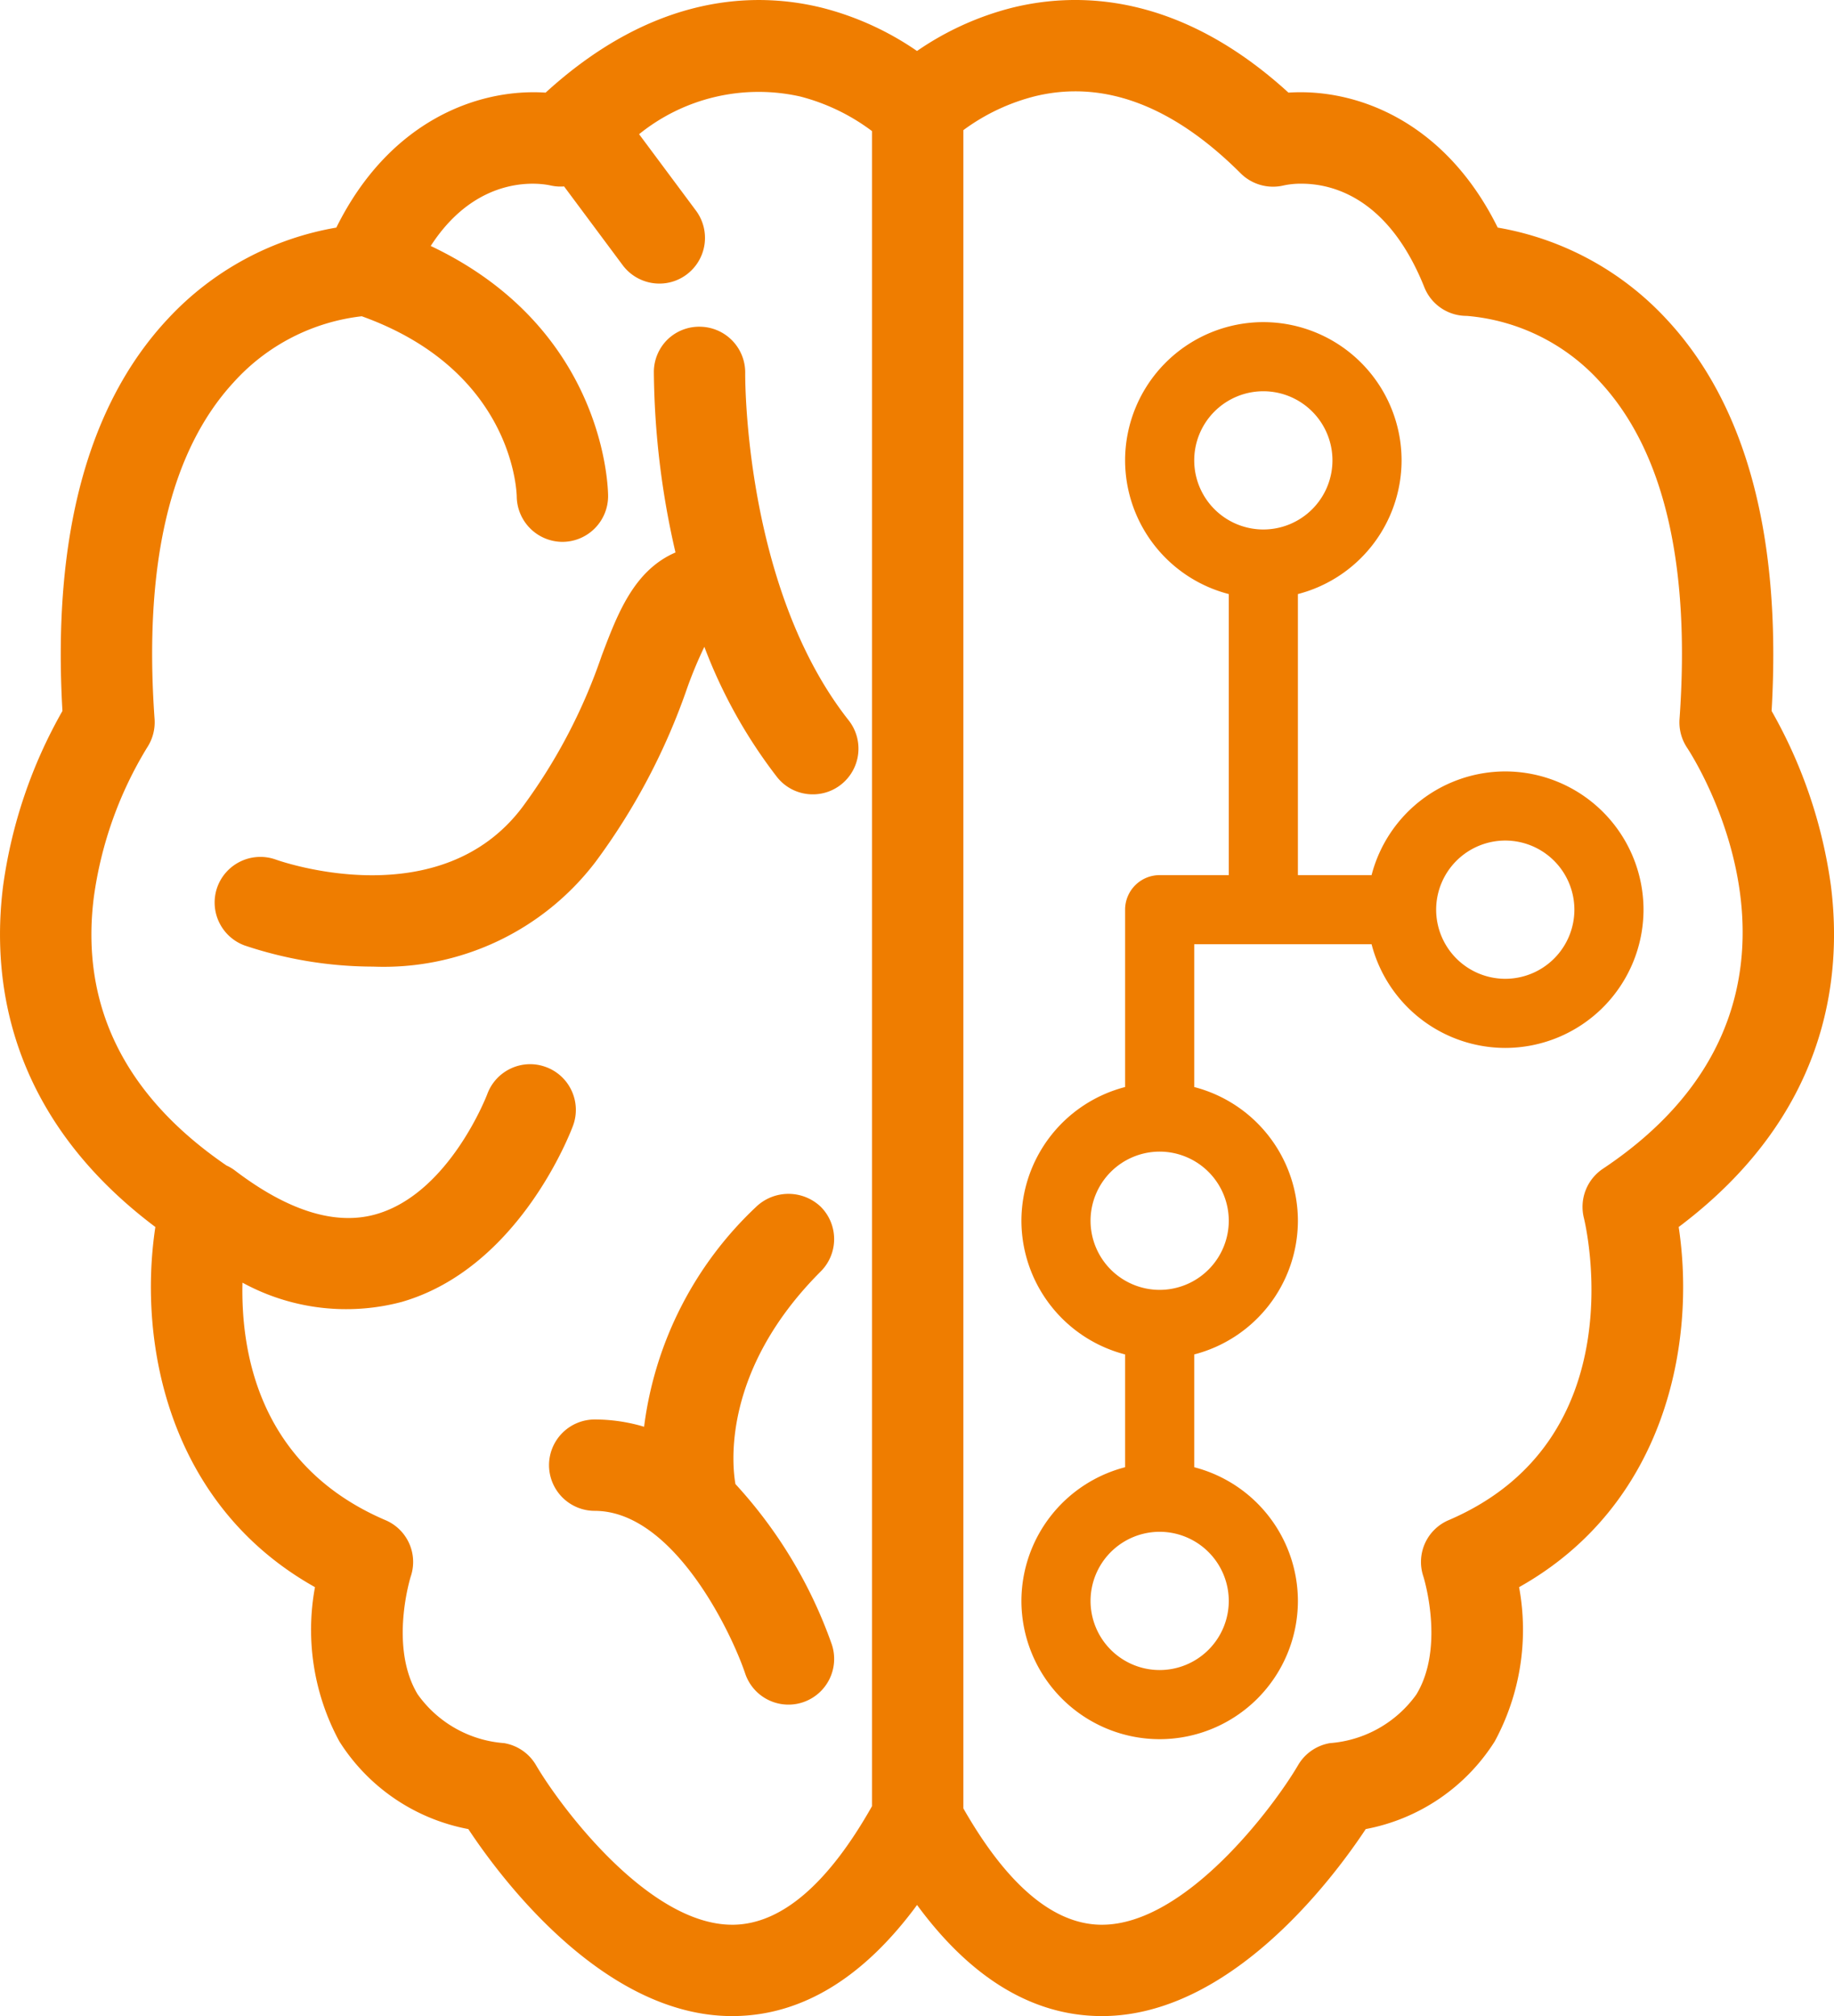 <svg id="a9ee38ed-2caa-493f-b91c-0f25c6befd08" data-name="Layer 1" xmlns="http://www.w3.org/2000/svg" xmlns:xlink="http://www.w3.org/1999/xlink" viewBox="0 0 87.951 96.68"><defs><clipPath id="a2733b46-6c1b-44c6-b297-05dcbdd52df5" transform="translate(282.406 -322.346)"><rect x="-282.406" y="322.346" width="87.951" height="96.68" fill="none"/></clipPath></defs><g clip-path="url(#a2733b46-6c1b-44c6-b297-05dcbdd52df5)"><path d="M-212.93,395.242c8.972-3.846,6.585-14.062,6.48-14.492a2.198,2.198,0,0,1,.91-2.355c11.933-7.955,4.366-19.699,4.039-20.193a2.196,2.196,0,0,1-.362-1.371c.529-7.404-.743-12.834-3.78-16.138a9.7,9.7,0,0,0-6.425-3.199,2.18,2.18,0,0,1-2.034-1.376c-1.728-4.319-4.432-4.963-5.89-4.963a3.929,3.929,0,0,0-.838.08,2.202,2.202,0,0,1-2.079-.577c-3.233-3.231-6.53-4.482-9.805-3.711a9.824,9.824,0,0,0-3.493,1.64v80.48c2.093,3.666,4.307,5.543,6.579,5.578h.069c4.014,0,8.237-5.659,9.405-7.654a2.192,2.192,0,0,1,1.531-1.055,5.619,5.619,0,0,0,4.14-2.332c1.387-2.286.346-5.628.337-5.656a2.177,2.177,0,0,1,1.216-2.706m-51.428-14.673c3.504-1.009,5.304-5.712,5.322-5.761a2.185,2.185,0,0,1,1.14-1.229,2.173,2.173,0,0,1,1.673-.063,2.178,2.178,0,0,1,1.231,1.138,2.182,2.182,0,0,1,.065,1.675c-.103.278-2.569,6.808-8.197,8.445a10.371,10.371,0,0,1-7.654-.919c-.082,3.458.859,8.818,6.852,11.387a2.176,2.176,0,0,1,1.218,2.702c-.011.033-1.047,3.365.329,5.648a5.599,5.599,0,0,0,4.145,2.344,2.19,2.19,0,0,1,1.532,1.055c1.163,1.986,5.389,7.654,9.409,7.654h.065c2.294-.035,4.528-1.947,6.639-5.683v-80.33a9.804,9.804,0,0,0-3.436-1.657,9.116,9.116,0,0,0-7.733,1.806l2.728,3.666a2.193,2.193,0,0,1-.449,3.064,2.167,2.167,0,0,1-1.307.434,2.197,2.197,0,0,1-1.759-.883l-2.81-3.776a2.187,2.187,0,0,1-.647-.046c-.36-.081-3.444-.665-5.749,2.901,8.408,3.984,8.507,11.672,8.507,12.004a2.196,2.196,0,0,1-2.191,2.186,2.202,2.202,0,0,1-2.19-2.166c-.004-.247-.182-6.049-7.432-8.653a9.77,9.77,0,0,0-6.157,3.181c-3.037,3.304-4.308,8.733-3.779,16.138a2.213,2.213,0,0,1-.364,1.373,18.584,18.584,0,0,0-2.552,7.185c-.649,5.189,1.493,9.511,6.363,12.847a2.091,2.091,0,0,1,.404.239c2.559,1.948,4.842,2.655,6.784,2.094m-17.901-15.724a23.34,23.34,0,0,1,2.847-8.405c-.483-8.356,1.211-14.676,5.037-18.783a14.324,14.324,0,0,1,8.098-4.397c2.527-5.103,6.773-6.686,10.036-6.472,5.24-4.783,10.105-4.855,13.278-4.064a14.172,14.172,0,0,1,4.533,2.067,14.17,14.17,0,0,1,4.534-2.067c3.172-.793,8.037-.721,13.279,4.064,3.259-.216,7.509,1.368,10.035,6.472a14.329,14.329,0,0,1,8.099,4.397c3.825,4.107,5.519,10.426,5.036,18.783a23.314,23.314,0,0,1,2.847,8.405c.567,4.542-.252,11.039-7.303,16.341.85,5.632-.663,13.35-7.654,17.271a11.246,11.246,0,0,1-1.166,7.393,9.372,9.372,0,0,1-6.188,4.208c-1.542,2.333-6.474,8.968-12.652,8.968l-.124-.001c-3.239-.046-6.177-1.838-8.741-5.327-2.567,3.489-5.505,5.281-8.742,5.327-.043.001-.085.001-.127.001-6.173,0-11.104-6.628-12.65-8.968a9.365,9.365,0,0,1-6.187-4.208,11.239,11.239,0,0,1-1.167-7.393c-6.991-3.92-8.505-11.639-7.655-17.271-7.052-5.303-7.871-11.8-7.303-16.341" transform="translate(282.406 -322.346)" fill="#ef7d00"/><path d="M-271.982,364.88a2.197,2.197,0,0,1,2.804-1.313c.343.122,7.888,2.722,11.828-2.522a26.68,26.68,0,0,0,3.797-7.25c.761-2.014,1.545-4.093,3.541-4.956a39.553,39.553,0,0,1-1.038-8.665,2.187,2.187,0,0,1,.671-1.561,2.178,2.178,0,0,1,1.551-.599,2.194,2.194,0,0,1,2.159,2.223c-.001.102-.08,10.259,4.962,16.653a2.194,2.194,0,0,1-.363,3.077,2.168,2.168,0,0,1-1.356.471,2.177,2.177,0,0,1-1.721-.834,24.154,24.154,0,0,1-3.481-6.24,19.887,19.887,0,0,0-.825,1.979,30.897,30.897,0,0,1-4.394,8.334,12.77,12.77,0,0,1-10.666,5.022,19.463,19.463,0,0,1-6.163-1.014,2.194,2.194,0,0,1-1.306-2.805" transform="translate(282.406 -322.346)" fill="#ef7d00"/><path d="M-251.518,390.765a17.485,17.485,0,0,1,5.375-10.548,2.244,2.244,0,0,1,3.098,0,2.193,2.193,0,0,1,0,3.098c-4.799,4.799-4.238,9.387-4.092,10.199a22.299,22.299,0,0,1,4.622,7.693,2.193,2.193,0,0,1-1.382,2.769,2.169,2.169,0,0,1-.696.114,2.189,2.189,0,0,1-2.078-1.494c-.68-2.023-3.466-7.798-7.215-7.798a2.194,2.194,0,0,1-2.191-2.191,2.194,2.194,0,0,1,2.191-2.191,8.26,8.26,0,0,1,2.368.349" transform="translate(282.406 -322.346)" fill="#ef7d00"/><path d="M-226.794,402.432a3.318,3.318,0,0,0,3.315-3.315,3.319,3.319,0,0,0-3.315-3.315,3.318,3.318,0,0,0-3.314,3.315,3.317,3.317,0,0,0,3.314,3.315m3.315-21.546a3.319,3.319,0,0,0-3.315-3.315,3.318,3.318,0,0,0-3.314,3.315,3.318,3.318,0,0,0,3.314,3.315,3.319,3.319,0,0,0,3.315-3.315m13.259-11.602a3.318,3.318,0,0,0,3.315-3.315,3.318,3.318,0,0,0-3.315-3.315,3.318,3.318,0,0,0-3.314,3.315,3.318,3.318,0,0,0,3.314,3.315m-8.287-24.861a3.317,3.317,0,0,0-3.314-3.315,3.317,3.317,0,0,0-3.315,3.315,3.317,3.317,0,0,0,3.315,3.314,3.317,3.317,0,0,0,3.314-3.314m-9.944,48.283v-5.409a6.636,6.636,0,0,1-4.972-6.411,6.637,6.637,0,0,1,4.972-6.412v-8.505a1.657,1.657,0,0,1,1.657-1.657h3.315v-13.478a6.635,6.635,0,0,1-4.972-6.411,6.637,6.637,0,0,1,6.63-6.63,6.637,6.637,0,0,1,6.629,6.63,6.636,6.636,0,0,1-4.972,6.411v13.478h3.533a6.636,6.636,0,0,1,6.411-4.973,6.638,6.638,0,0,1,6.63,6.63,6.638,6.638,0,0,1-6.63,6.63,6.636,6.636,0,0,1-6.411-4.973h-8.505v6.848a6.637,6.637,0,0,1,4.972,6.412,6.636,6.636,0,0,1-4.972,6.411v5.409a6.636,6.636,0,0,1,4.972,6.411,6.637,6.637,0,0,1-6.63,6.63,6.637,6.637,0,0,1-6.629-6.63,6.636,6.636,0,0,1,4.972-6.411" transform="translate(282.406 -322.346)" fill="#ef7d00"/></g></svg>